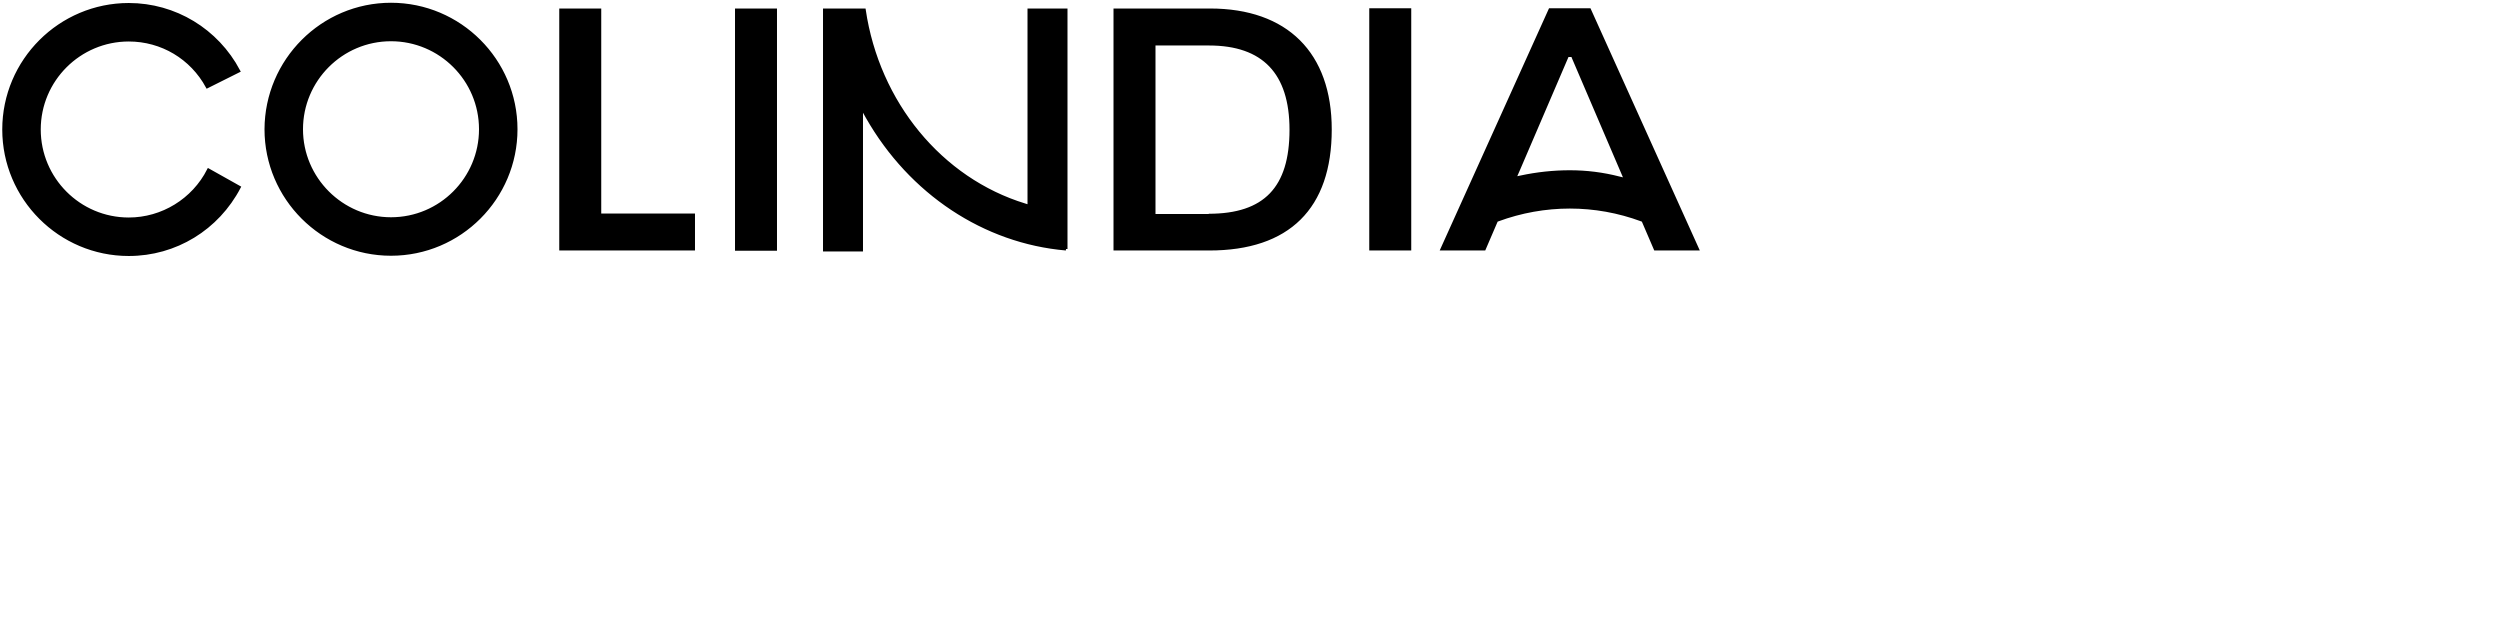 <?xml version="1.0" encoding="UTF-8"?> <!-- Generator: Adobe Illustrator 25.1.0, SVG Export Plug-In . SVG Version: 6.00 Build 0) --> <svg xmlns="http://www.w3.org/2000/svg" xmlns:xlink="http://www.w3.org/1999/xlink" version="1.1" id="Layer_1" x="0px" y="0px" viewBox="0 0 1000 250" style="enable-background:new 0 0 1000 250;" xml:space="preserve"> <style type="text/css"> .st0{display:none;} .st1{display:inline;fill:none;} .st2{display:inline;fill:#FFFFFF;} .st3{display:inline;fill:none;stroke:#000000;stroke-width:0.5;stroke-miterlimit:10;} .st4{display:inline;} .st5{fill:none;} .st6{stroke:#000000;stroke-width:1.195;stroke-miterlimit:10;} </style> <g id="bower-sized" class="st0"> <rect y="0" class="st1" width="1000" height="250"></rect> <path class="st2" d="M364.1,123.7c0,67.6-54.8,122.4-122.3,122.4c-67.6,0-122.4-54.8-122.4-122.4S174.2,1.3,241.7,1.3 C309.3,1.4,364.1,56.2,364.1,123.7"></path> <path class="st3" d="M364.1,123.7c0,67.6-54.8,122.4-122.3,122.4c-67.6,0-122.4-54.8-122.4-122.4S174.2,1.3,241.7,1.3 C309.3,1.4,364.1,56.2,364.1,123.7z"></path> <path class="st4" d="M501.5,79.6h20.4l-30,88.3h-14.7l-12.4-46.4l-12.2,46.4h-14.9L408,79.6h20.2l17.2,55.6c4-14,7.9-29,11.8-43.2 h15.4l11.7,43.2L501.5,79.6z"></path> <polygon class="st4" points="573.1,79.6 628.9,79.6 628.9,96.2 591.8,96.2 591.8,116.3 624.3,116.3 624.3,132.5 591.8,132.5 591.8,151.4 630.1,151.4 630.1,167.9 573.1,167.9 "></polygon> <path class="st4" d="M713.4,96.2V121h15.9c7.3,0,11.1-6.7,11.1-12.4c0-5.5-3.6-12.4-10.6-12.4H713.4z M759.9,167.9h-22.5 l-19.7-30.5h-4.2v30.5h-18.8V79.6h36.1c20,0,29.3,14.5,29.3,29c0,12.5-6.9,24.9-22,28L759.9,167.9z"></path> <path class="st4" d="M18.8,130v21.4h18.1c6.3,0,9.5-5.6,9.5-10.9c0-5-3.2-10.5-9.9-10.5H18.8z M33.6,114.5c4.9,0,8.2-3.8,8.2-9.1 c0-5.5-2.8-9.2-8.3-9.2H18.8v18.3H33.6z M49.5,120.8c11.7,2.9,16.6,12.9,16.6,20.1c0,14.6-10.6,27-28.2,27H0V79.6h35.4 c15.9,0,26.1,9.5,26.1,24.6C61.5,110,58.6,117.3,49.5,120.8"></path> </g> <g id="_x32_32-sized" class="st0"> <rect y="0" class="st1" width="1000" height="250"></rect> <g class="st4"> <path d="M253.7,133.5c-0.5,0-0.7-0.1-0.4-0.4c41.9-33.2,80.5-56.5,80.5-92.7c0-25.2-22.4-39.8-49.4-39.8c-31,0-41,20-41,30.7 c0,18.1,10.8,21.2,17.5,19c4.3-1.5,5.9-5,5.9-8.4c0-8-7.3-10.3-10.4-11.9c-4.3-2.4-8.6-4.3-6.9-10.1C251.8,12.8,262.7,2,284,2 c14.7,0,28.3,11.1,28.3,39.5s-20.6,50.4-29.3,59.2c-16,16.5-32.5,32.5-49.6,47.9c-0.7,0.7-1.6,2.2,0.4,2.2h101.3v-17.4 L253.7,133.5L253.7,133.5z"></path> <path d="M22.4,133.5c-0.5,0-0.7-0.1-0.4-0.4c41.9-33.2,80.5-56.6,80.5-92.8c0-25.1-22.4-39.8-49.4-39.8c-31,0-41,20-41,30.7 c0,18.1,10.8,21.2,17.5,19c4.3-1.5,5.9-5,5.9-8.4c0-8-7.3-10.2-10.4-11.9c-4.3-2.4-8.6-4.3-6.9-10.1C20.6,12.8,31.6,2,52.9,2 c14.7,0,28.3,11,28.3,39.5s-20.6,50.4-29.3,59.2c-16,16.5-32.4,32.6-49.5,48c-0.7,0.7-1.6,2.2,0.4,2.2h101.3v-17.4H22.4z"></path> <path d="M196.8,111.5c0,34.1-16.6,39.5-31.3,39.5c-21.4,0-32.2-12.4-34.5-19.6c-1.9-5.8,2.4-7.6,6.9-10.1 c3-1.6,10.4-3.9,10.4-11.9c0-3.4-1.6-6.9-5.9-8.4c-6.6-2.3-17.5,0.9-17.5,19c0,10.9,10,32.5,41,32.5c27,0,53.5-17.3,53.5-39.8 c0-26.2-20.6-41.1-47.1-41.9c-0.4,0-0.3-0.3-0.1-0.4c0.1,0,0.5-0.1,0.8-0.3c32-8.5,41-22.3,41-36.7c-0.1-23.5-25.5-33-45.5-33 c-31,0-41,20-41,30.7c0,18.1,10.8,21.2,17.5,19c4.3-1.5,5.9-5,5.9-8.4c0-8-7.3-10.2-10.4-11.9c-4.3-2.4-8.8-4.3-6.9-10.1 c2.2-6.5,12-17.9,34.5-17.9c14.7,0,24.1,9.4,24.1,32.6c0,17.9-9.2,29.8-23.9,35.1s-11.3,3.8-12.8,4.3s-1.5,0.5-2,0.7 c-0.4,0.1-0.4,0.4-0.3,0.7c0,0.3,0,0.8,0.7,0.7c0.5-0.1,2.7-0.8,9.4-2.6C170.2,71.7,196.8,69.6,196.8,111.5"></path> </g> <g class="st4"> <polygon points="24.7,185 24.7,185.4 27.8,185.4 21.8,201.7 21.8,201.7 16,185.4 19,185.4 19,185 10.7,185 10.7,185.4 12.9,185.4 15.1,191.3 11.3,201.7 11.3,201.7 5.5,185.4 8.5,185.4 8.5,185 0,185 0,185.4 2.6,185.4 9.7,205.5 10.5,205.5 15.4,192 15.4,192 20.2,205.5 20.9,205.5 28.2,185.4 30.7,185.4 30.7,185 "></polygon> <path d="M51,188.2l3.1,8.2h-6.2L51,188.2z M51.9,184.6l-7.6,20.1h-2.6v0.4h6.1v-0.4h-3.1l3-7.8h6.5l3,7.8h-3.1v0.4h8.6v-0.4h-2.6 l-7.6-20.1H51.9z"></path> <g> <path d="M81.1,204.7h3.1v-19.3h-1.6c-0.4,0-0.8,0-1.2,0.1c-0.4,0-0.9,0.3-1.5,0.5c-0.5,0.3-0.9,0.8-1.3,1.5s-0.8,1.6-1.1,2.7 h-0.3v-5.1h17.1v5.1H94c-0.3-1.2-0.7-2-1.1-2.7s-0.9-1.1-1.3-1.5c-0.5-0.3-0.9-0.5-1.5-0.5c-0.4,0-0.9-0.1-1.2-0.1h-1.6v19.3h3.1 v0.4h-9v-0.4H81.1z"></path> <path d="M115.3,204.7h3.1v-19.3h-1.6c-0.4,0-0.8,0-1.2,0.1c-0.4,0-0.9,0.3-1.5,0.5s-0.9,0.8-1.3,1.5s-0.8,1.6-1.1,2.7h-0.3v-5.1 h17.1v5.1h-0.4c-0.3-1.2-0.7-2-1.1-2.7s-0.9-1.1-1.3-1.5c-0.5-0.3-0.9-0.5-1.5-0.5c-0.4,0-0.9-0.1-1.2-0.1h-1.6v19.3h3.1v0.4h-9 v-0.4H115.3z"></path> <path d="M145.4,204.7h3.1v-19.3h-3.1V185h9v0.4h-3.1v19.3h5c1.6,0,3-0.5,3.9-1.6s1.6-2.4,2-4.2h0.3v6.2h-17.3v-0.4H145.4z"></path> <path d="M179.6,204.7h3.1v-19.3h-3.1V185h16.2v4.9h-0.3c-0.3-0.7-0.5-1.3-0.8-1.9c-0.3-0.5-0.7-1.1-1.1-1.3 c-0.4-0.4-0.8-0.7-1.3-0.8s-1.2-0.3-2-0.3h-4.7v8.8h1.9c0.7,0,1.2,0,1.6-0.1c0.4-0.1,0.8-0.3,1.1-0.7c0.3-0.3,0.5-0.7,0.8-1.2 s0.4-1.2,0.7-2h0.3v8.8h-0.4c-0.1-0.5-0.3-1.1-0.4-1.6c-0.1-0.5-0.4-0.9-0.5-1.3c-0.1-0.4-0.5-0.7-1.1-0.9 c-0.4-0.3-0.9-0.4-1.6-0.4h-2.3v10h5.4c1.1,0,1.9-0.3,2.6-0.7c0.7-0.4,1.2-0.9,1.6-1.6c0.4-0.7,0.8-1.2,0.9-1.9 c0.3-0.7,0.4-1.2,0.4-1.6h0.3v6.2h-17.3L179.6,204.7L179.6,204.7z"></path> <path d="M217.7,204.7h3.1v-19.3h-1.6c-0.4,0-0.8,0-1.2,0.1c-0.4,0-0.9,0.3-1.5,0.5s-0.9,0.8-1.3,1.5c-0.4,0.7-0.8,1.6-1.1,2.7 h-0.3v-5.1h17.1v5.1h-0.3c-0.3-1.2-0.7-2-1.1-2.7c-0.4-0.7-0.9-1.1-1.3-1.5c-0.5-0.3-0.9-0.5-1.5-0.5c-0.4,0-0.9-0.1-1.2-0.1 h-1.6v19.3h3.1v0.4h-9v-0.4H217.7z"></path> <path d="M253.7,194h2.6c0.5,0,0.9,0,1.5-0.1c0.4-0.1,0.8-0.4,1.1-0.7c0.3-0.3,0.5-0.8,0.7-1.3c0.1-0.5,0.3-1.3,0.3-2.2 s-0.1-1.8-0.4-2.4c-0.3-0.5-0.5-1.1-0.9-1.3s-0.8-0.5-1.3-0.5c-0.5-0.1-0.9-0.1-1.5-0.1c-0.4,0-0.7,0-1.1,0c-0.4,0-0.7,0-0.9,0.1 v8.6h-0.1L253.7,194L253.7,194z M247.8,204.7h3.1v-19.3h-3.1V185h5.4c0.3,0,0.4,0,0.7,0s0.4,0,0.7,0s0.4,0,0.7,0s0.4,0,0.7,0 c1.1,0,2.2,0,3,0.1s1.6,0.5,2.4,1.1c0.7,0.5,1.1,1.1,1.3,1.8c0.3,0.7,0.4,1.2,0.4,1.8c0,0.3,0,0.7-0.1,1.1 c-0.1,0.4-0.3,0.9-0.7,1.3c-0.4,0.4-0.8,0.9-1.5,1.2c-0.7,0.4-1.5,0.7-2.6,0.8l0,0c0.3,0,0.7,0.1,1.2,0.3 c0.5,0.1,1.1,0.3,1.6,0.5s1.1,0.5,1.5,0.9s0.8,0.9,0.9,1.6c0.1,0.4,0.1,0.8,0.3,1.3c0,0.5,0.1,0.9,0.1,1.5c0,0.5,0,0.9,0.1,1.5 c0,0.4,0.1,0.8,0.1,1.2c0.1,0.5,0.3,0.9,0.5,1.3c0.3,0.4,0.7,0.5,1.2,0.5c0.3,0,0.5,0,0.8-0.1s0.5-0.3,0.7-0.4l0.3,0.3 c-0.1,0.1-0.3,0.1-0.3,0.3c-0.1,0.1-0.3,0.1-0.4,0.3c-0.1,0.1-0.4,0.1-0.7,0.1s-0.5,0.1-0.9,0.1c-0.8,0-1.3-0.1-1.9-0.3 c-0.5-0.1-0.9-0.4-1.2-0.8c-0.3-0.4-0.5-0.8-0.7-1.3c-0.1-0.5-0.3-1.2-0.3-1.9l-0.1-2.6c-0.1-0.9-0.3-1.6-0.5-2.2 c-0.3-0.5-0.7-0.9-1.1-1.2s-0.8-0.4-1.2-0.4s-0.8-0.1-1.1-0.1h-2.8V205h3.1v0.4h-9v-0.7H247.8z"></path> <path d="M283.8,204.7h3.1v-19.3h-3.1V185H300v4.9h-0.3c-0.3-0.7-0.5-1.3-0.8-1.9c-0.3-0.5-0.7-1.1-1.1-1.3 c-0.4-0.4-0.8-0.7-1.3-0.8s-1.2-0.3-2-0.3h-4.7v8.8h1.9c0.7,0,1.2,0,1.6-0.1s0.8-0.3,1.1-0.7c0.3-0.3,0.5-0.7,0.8-1.2 s0.4-1.2,0.7-2h0.3v8.8h-0.3c-0.1-0.5-0.3-1.1-0.4-1.6s-0.4-0.9-0.5-1.3c-0.3-0.4-0.5-0.7-1.1-0.9c-0.4-0.3-0.9-0.4-1.6-0.4H290 v10h5.4c1.1,0,1.9-0.3,2.6-0.7s1.2-0.9,1.6-1.6c0.4-0.7,0.8-1.2,0.9-1.9c0.3-0.7,0.4-1.2,0.4-1.6h0.3v6.2h-17.3L283.8,204.7 L283.8,204.7z"></path> <path d="M318.2,204.7h3.1v-19.3h-3.1V185h16.2v4.9h-0.3c-0.3-0.7-0.5-1.3-0.8-1.9c-0.3-0.5-0.7-1.1-1.1-1.3 c-0.4-0.4-0.8-0.7-1.3-0.8s-1.2-0.3-2-0.3h-4.7v8.8h1.9c0.7,0,1.2,0,1.6-0.1s0.8-0.3,1.1-0.7c0.3-0.3,0.5-0.7,0.8-1.2 s0.4-1.2,0.7-2h0.3v8.8h-0.3c-0.1-0.5-0.3-1.1-0.4-1.6s-0.4-0.9-0.5-1.3c-0.3-0.4-0.5-0.7-1.1-0.9c-0.4-0.3-0.9-0.4-1.6-0.4h-2.3 v10h5.4c1.1,0,1.9-0.3,2.6-0.7s1.2-0.9,1.6-1.6c0.4-0.7,0.8-1.2,0.9-1.9c0.3-0.7,0.4-1.2,0.4-1.6h0.3v6.2h-17.3L318.2,204.7 L318.2,204.7z"></path> </g> </g> </g> <rect y="0" class="st5" width="1000" height="250"></rect> <path class="st6" d="M239.9,4v82h37.5v13.6h-53.1V4H239.9z M294.6,99.7h15.6V4h-15.6V99.7z M156.4,87.5c19.8,0,35.8-16.1,35.8-35.8 c0-19.8-16.1-35.8-35.8-35.8c-19.8,0-35.8,16.1-35.8,35.8C120.6,71.4,136.7,87.5,156.4,87.5 M156.4,1.7c27.5,0,50,22.4,50,50 c0,27.5-22.4,50-50,50c-27.5,0-50-22.4-50-50C106.5,24.1,128.9,1.7,156.4,1.7 M51.5,1.8c-27.5,0-50,22.4-50,50c0,27.5,22.4,50,50,50 c18.7,0,35.5-10.3,44.2-26.9L83.4,68C77.3,80,64.9,87.6,51.5,87.6c-19.8,0-35.8-16.1-35.8-35.8c0-19.8,16.1-35.8,35.8-35.8 c13.2,0,25.1,7.1,31.4,18.7l12.6-6.3C86.8,12,70,1.8,51.5,1.8 M426.4,99.6V4h-14.8v78.5l-1.6-0.5c-33.7-10.3-58.8-40.9-64.3-78 l-15.9,0v96h14.8V42.8l2.3,4.1C364.2,77.2,393.8,96.8,426.4,99.6 M483.5,86.1c22.5,0,32.9-10.9,32.9-34.2c0-22.8-11-34.3-32.8-34.3 h-22v68.6H483.5 M484,4c30.6,0,48.1,17.4,48.1,47.8c0,31.3-16.7,47.8-48.4,47.8H446V4H484 M548.3,99.6h15.6V3.9h-15.6V99.6z M605.9,71.3l2.4-0.5c6.5-1.4,13.1-2.1,19.6-2.1c6.7,0,13.2,0.8,19.8,2.5l2.5,0.6l-20.9-48.8l-0.3-0.8H627l-19.4,45.2L605.9,71.3z M598.6,88.2l-4.9,11.4h-16.9L620,3.9h15.8L679,99.6h-16.9l-4.9-11.4l-0.5-0.2c-18.6-6.9-38.9-6.9-57.6,0L598.6,88.2z"></path> </svg> 